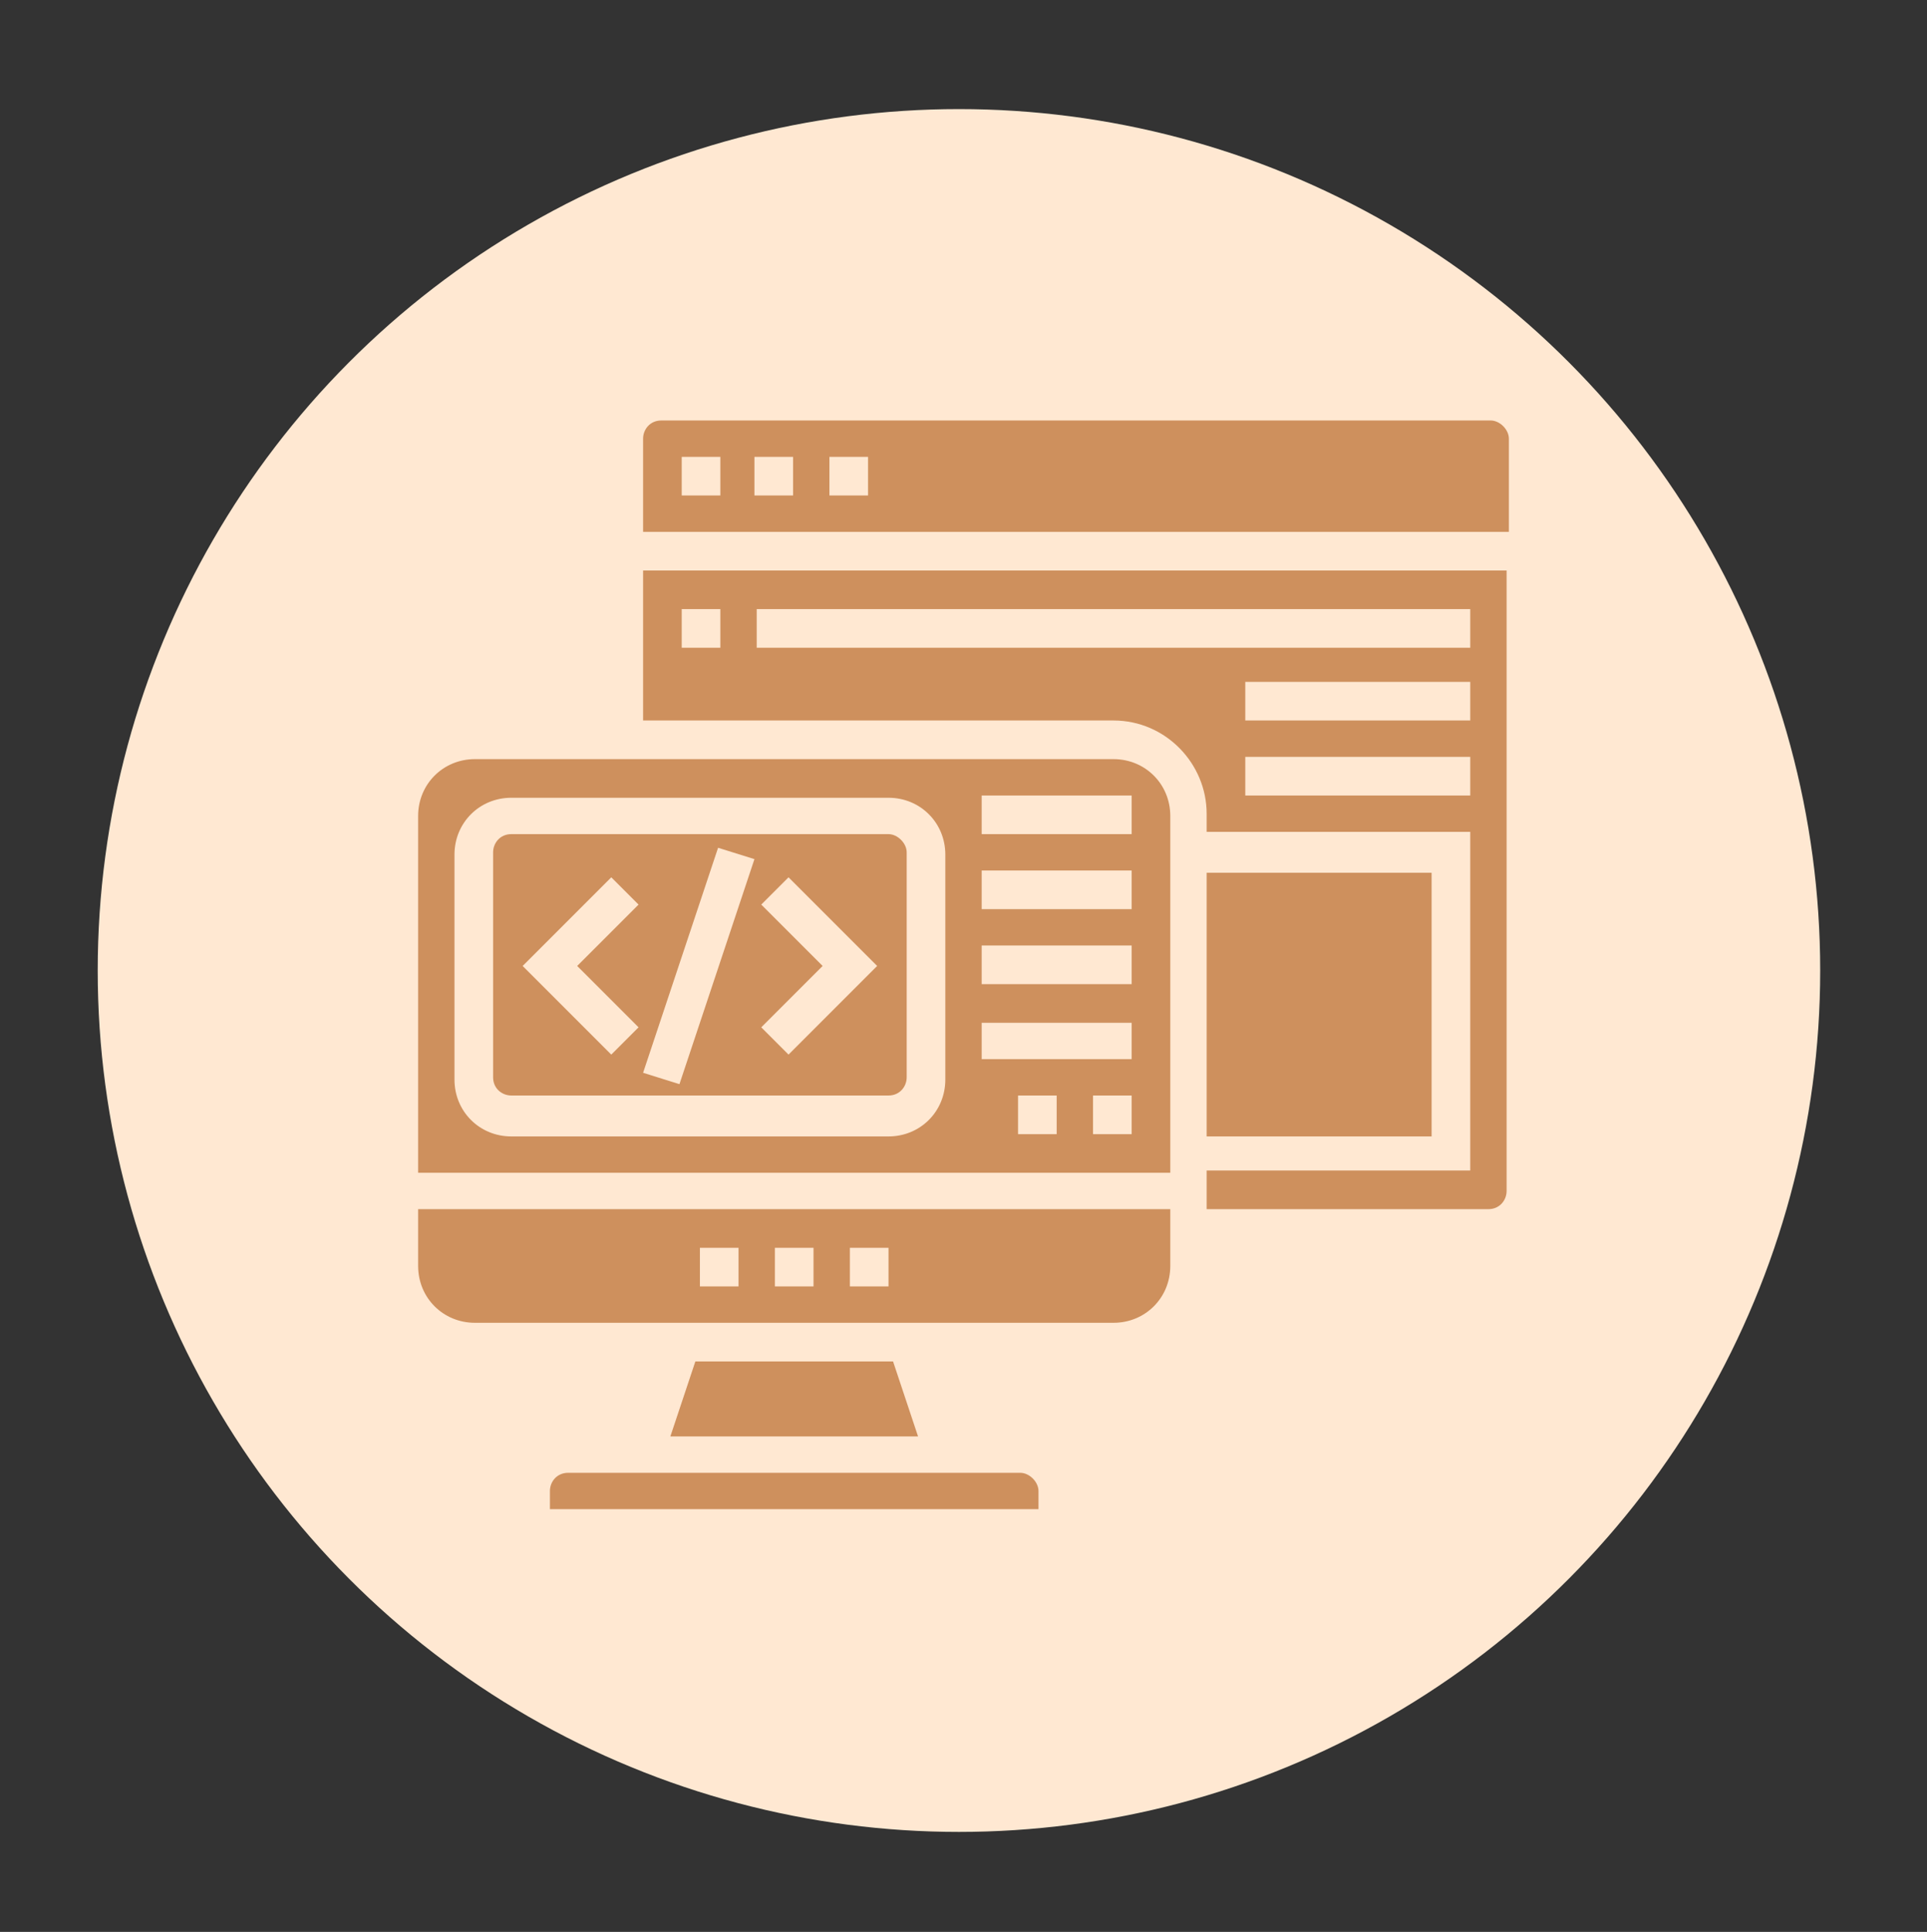 <?xml version="1.0" encoding="utf-8"?>
<!-- Generator: Adobe Illustrator 24.1.2, SVG Export Plug-In . SVG Version: 6.00 Build 0)  -->
<svg version="1.1" xmlns="http://www.w3.org/2000/svg" xmlns:xlink="http://www.w3.org/1999/xlink" x="0px" y="0px"
	 viewBox="0 0 84.8 85" style="enable-background:new 0 0 84.8 85;" xml:space="preserve">
<rect x="0" y="0" width="84.8" height="85" fill="#333333" stroke="none"/>
<style type="text/css">
	.st0{fill:#FFE8D2;}
	.st1{fill:#CE905D;}
</style>
<g id="Layer_1">
	<circle class="st0" cx="42.2" cy="42.7" r="37.9"/>
	<path class="st1" d="M30.6,59.9l-1.1,3.3h10.9l-1.1-3.3H30.6z"/>
	<path class="st1" d="M44.9,64.8H25c-0.5,0-0.8,0.4-0.8,0.8v0.8h21.5v-0.8C45.7,65.2,45.3,64.8,44.9,64.8z"/>
	<path class="st1" d="M18.4,55.7c0,1.4,1.1,2.5,2.5,2.5H49c1.4,0,2.5-1.1,2.5-2.5v-2.5H18.4V55.7z M37.4,54.9h1.7v1.7h-1.7V54.9z
		 M34.1,54.9h1.7v1.7h-1.7V54.9z M30.8,54.9h1.7v1.7h-1.7V54.9z"/>
	<path class="st1" d="M39.1,36.7H22.5c-0.5,0-0.8,0.4-0.8,0.8v9.9c0,0.5,0.4,0.8,0.8,0.8h16.6c0.5,0,0.8-0.4,0.8-0.8v-9.9
		C39.9,37.1,39.5,36.7,39.1,36.7z M28.1,45.2l-1.2,1.2L23,42.5l3.9-3.9l1.2,1.2l-2.7,2.7L28.1,45.2z M29.9,47.7l-1.6-0.5l3.3-9.9
		l1.6,0.5L29.9,47.7z M34.7,46.4l-1.2-1.2l2.7-2.7l-2.7-2.7l1.2-1.2l3.9,3.9L34.7,46.4z"/>
	<path class="st1" d="M49,33.4H20.9c-1.4,0-2.5,1.1-2.5,2.5v15.7h33.1V35.9C51.5,34.5,50.4,33.4,49,33.4z M41.6,47.5
		c0,1.4-1.1,2.5-2.5,2.5H22.5c-1.4,0-2.5-1.1-2.5-2.5v-9.9c0-1.4,1.1-2.5,2.5-2.5h16.6c1.4,0,2.5,1.1,2.5,2.5V47.5z M46.5,49.9h-1.7
		v-1.7h1.7V49.9z M49.8,49.9h-1.7v-1.7h1.7V49.9z M49.8,46.6h-6.6V45h6.6V46.6z M49.8,43.3h-6.6v-1.7h6.6V43.3z M49.8,40h-6.6v-1.7
		h6.6V40z M49.8,36.7h-6.6V35h6.6V36.7z"/>
	<path class="st1" d="M53.1,38.4h9.9v11.6h-9.9V38.4z"/>
	<path class="st1" d="M28.3,31.7H49c2.3,0,4.1,1.9,4.1,4.1v0.8h11.6v14.9H53.1v1.7h12.4c0.5,0,0.8-0.4,0.8-0.8V25.1H28.3V31.7z
		 M64.7,35h-9.9v-1.7h9.9V35z M64.7,31.7h-9.9v-1.7h9.9V31.7z M33.3,26.8h31.4v1.7H33.3V26.8z M30,26.8h1.7v1.7H30V26.8z"/>
	<path class="st1" d="M65.6,18.5H29.1c-0.5,0-0.8,0.4-0.8,0.8v4.1h38.1v-4.1C66.4,18.9,66,18.5,65.6,18.5z M31.6,21.8H30v-1.7h1.7
		V21.8z M34.9,21.8h-1.7v-1.7h1.7V21.8z M38.2,21.8h-1.7v-1.7h1.7V21.8z"/>
</g>
<g id="Layer_2">
</g>
</svg>
